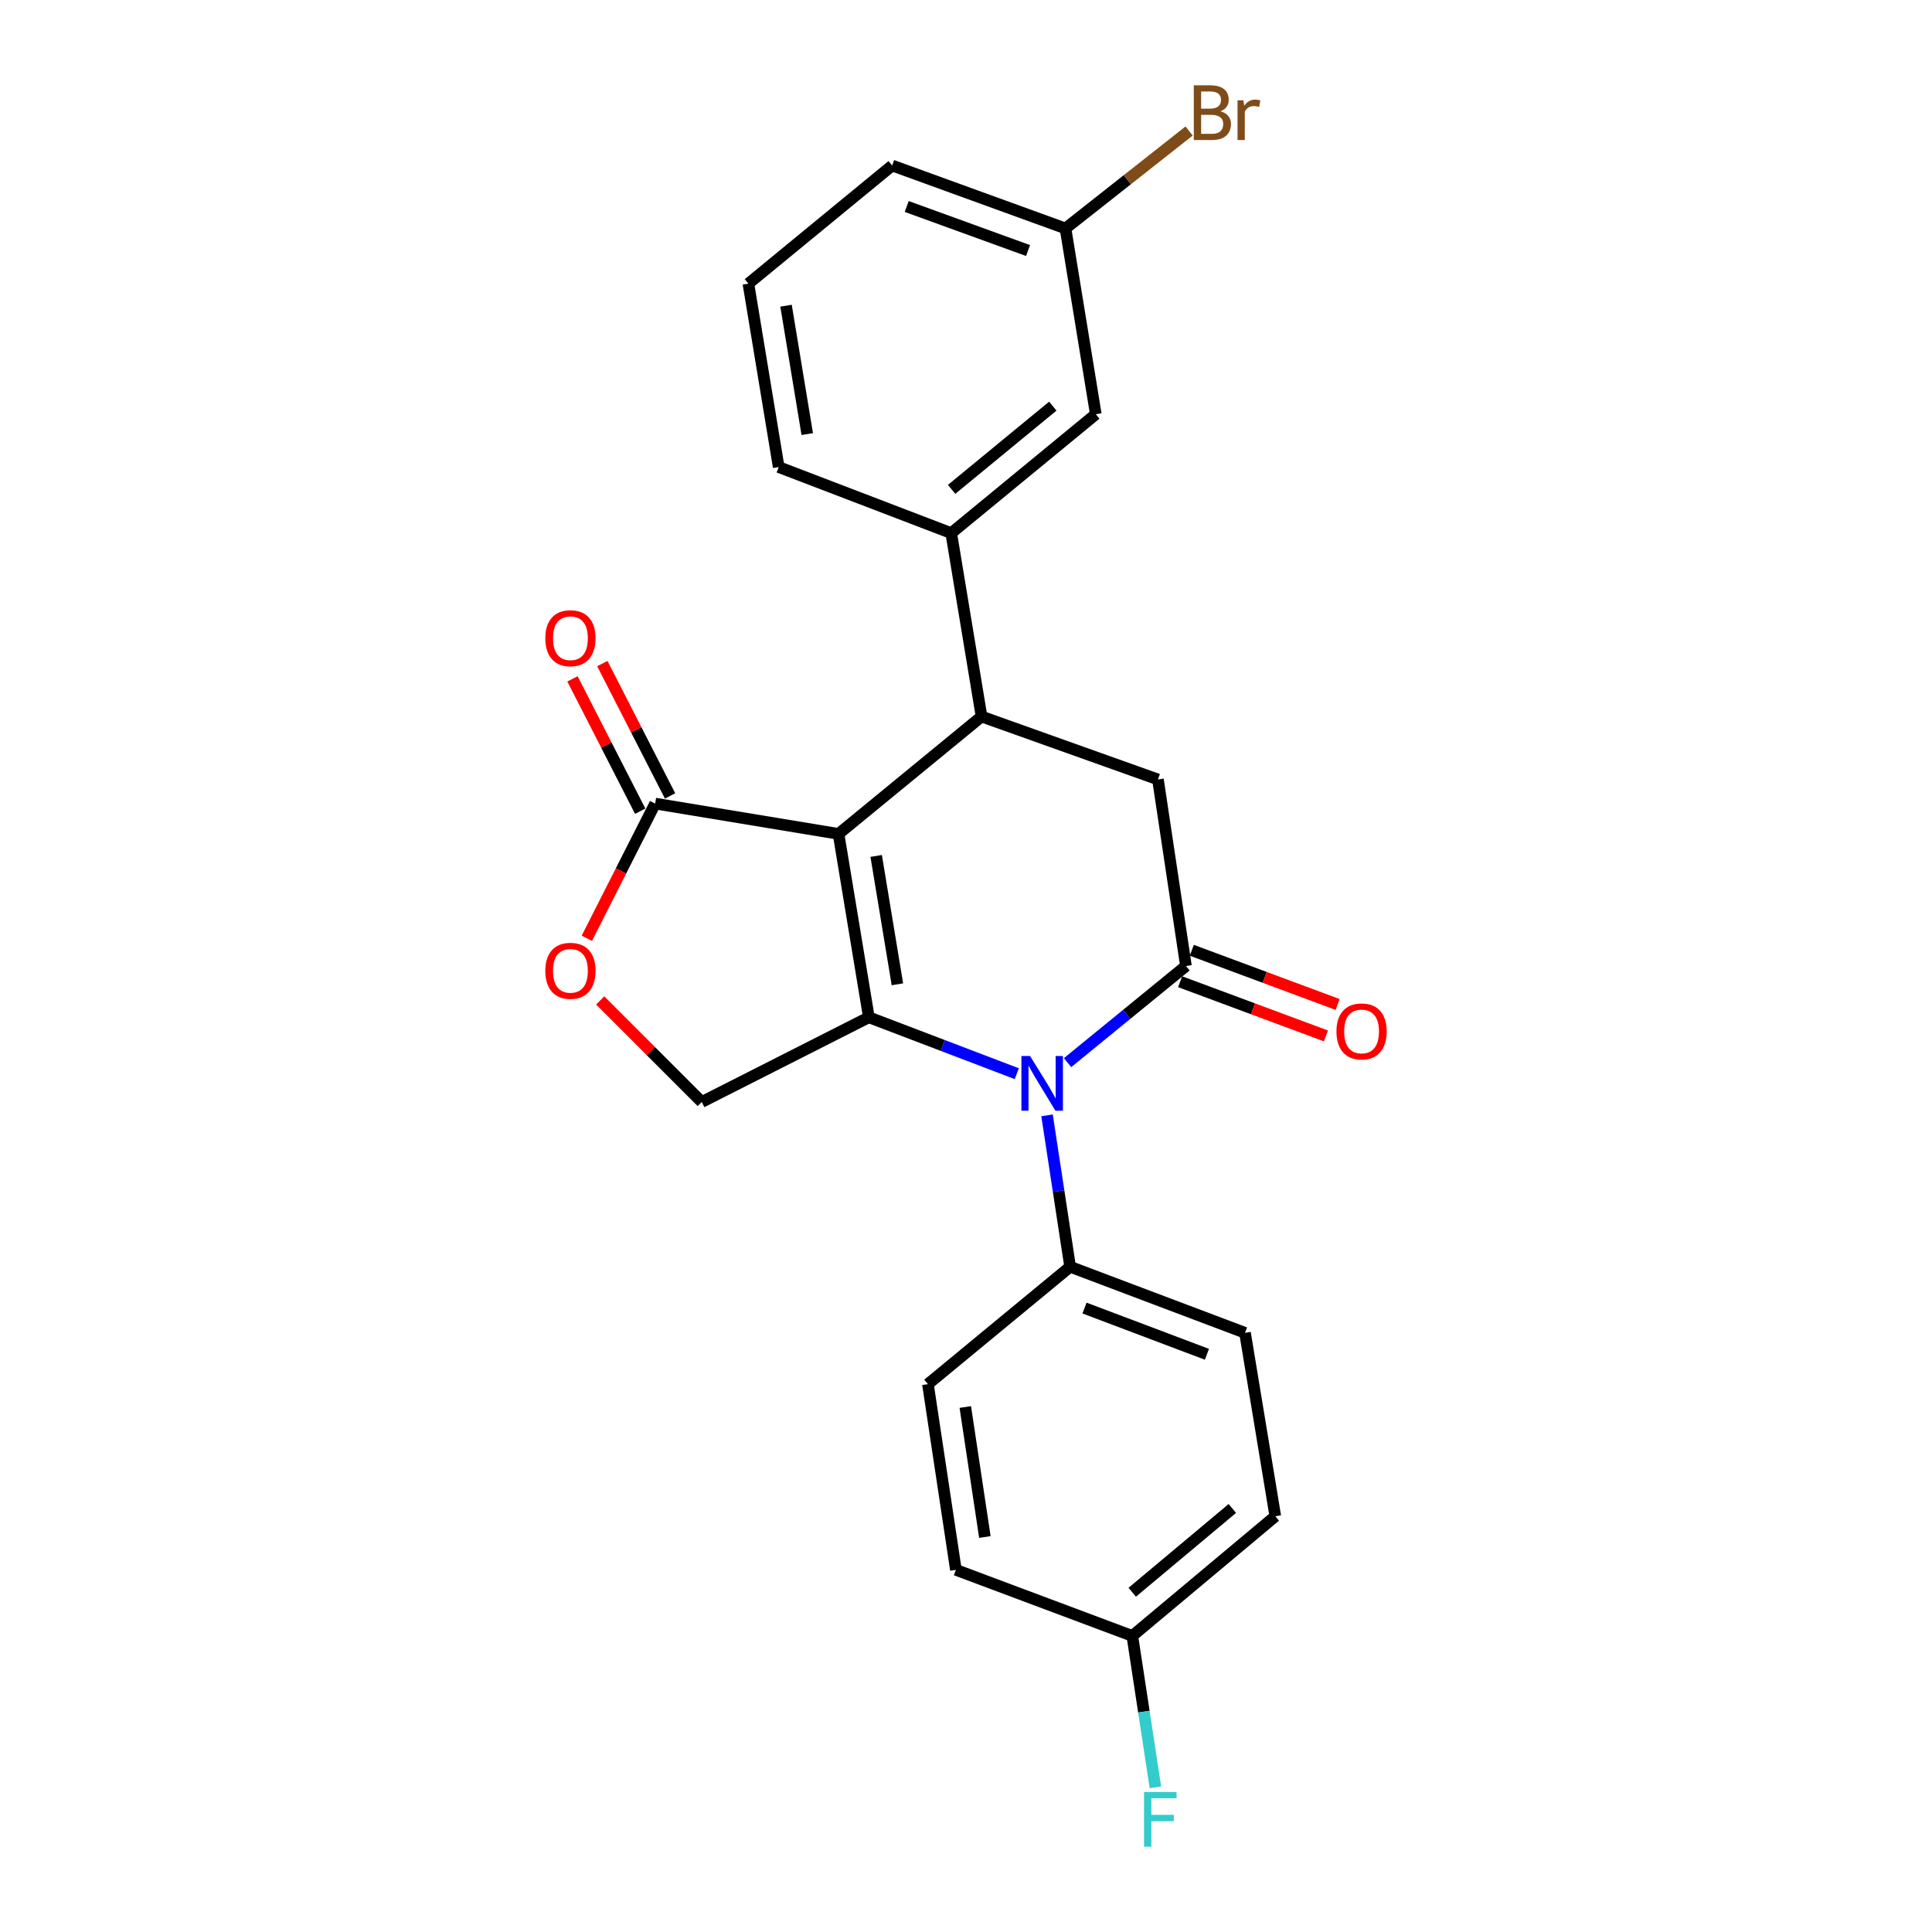 <?xml version='1.0' encoding='iso-8859-1'?>
<svg version='1.1' baseProfile='full'
              xmlns='http://www.w3.org/2000/svg'
                      xmlns:rdkit='http://www.rdkit.org/xml'
                      xmlns:xlink='http://www.w3.org/1999/xlink'
                  xml:space='preserve'
width='1000px' height='1000px' viewBox='0 0 1000 1000'>
<!-- END OF HEADER -->
<rect style='opacity:1.0;fill:#FFFFFF;stroke:none' width='1000' height='1000' x='0' y='0'> </rect>
<path class='bond-0' d='M 434.024,431.622 L 449.717,526.545' style='fill:none;fill-rule:evenodd;stroke:#000000;stroke-width:6px;stroke-linecap:butt;stroke-linejoin:miter;stroke-opacity:1' />
<path class='bond-0' d='M 453.508,443.029 L 464.493,509.474' style='fill:none;fill-rule:evenodd;stroke:#000000;stroke-width:6px;stroke-linecap:butt;stroke-linejoin:miter;stroke-opacity:1' />
<path class='bond-3' d='M 434.024,431.622 L 508.044,370.874' style='fill:none;fill-rule:evenodd;stroke:#000000;stroke-width:6px;stroke-linecap:butt;stroke-linejoin:miter;stroke-opacity:1' />
<path class='bond-4' d='M 434.024,431.622 L 339.101,415.929' style='fill:none;fill-rule:evenodd;stroke:#000000;stroke-width:6px;stroke-linecap:butt;stroke-linejoin:miter;stroke-opacity:1' />
<path class='bond-1' d='M 449.717,526.545 L 487.999,541.141' style='fill:none;fill-rule:evenodd;stroke:#000000;stroke-width:6px;stroke-linecap:butt;stroke-linejoin:miter;stroke-opacity:1' />
<path class='bond-1' d='M 487.999,541.141 L 526.282,555.738' style='fill:none;fill-rule:evenodd;stroke:#0000FF;stroke-width:6px;stroke-linecap:butt;stroke-linejoin:miter;stroke-opacity:1' />
<path class='bond-7' d='M 449.717,526.545 L 363.225,570.394' style='fill:none;fill-rule:evenodd;stroke:#000000;stroke-width:6px;stroke-linecap:butt;stroke-linejoin:miter;stroke-opacity:1' />
<path class='bond-9' d='M 541.947,577.309 L 547.924,616.495' style='fill:none;fill-rule:evenodd;stroke:#0000FF;stroke-width:6px;stroke-linecap:butt;stroke-linejoin:miter;stroke-opacity:1' />
<path class='bond-9' d='M 547.924,616.495 L 553.9,655.68' style='fill:none;fill-rule:evenodd;stroke:#000000;stroke-width:6px;stroke-linecap:butt;stroke-linejoin:miter;stroke-opacity:1' />
<path class='bond-25' d='M 552.563,550.021 L 583.205,525.011' style='fill:none;fill-rule:evenodd;stroke:#0000FF;stroke-width:6px;stroke-linecap:butt;stroke-linejoin:miter;stroke-opacity:1' />
<path class='bond-25' d='M 583.205,525.011 L 613.847,500' style='fill:none;fill-rule:evenodd;stroke:#000000;stroke-width:6px;stroke-linecap:butt;stroke-linejoin:miter;stroke-opacity:1' />
<path class='bond-2' d='M 613.847,500 L 599.35,403.447' style='fill:none;fill-rule:evenodd;stroke:#000000;stroke-width:6px;stroke-linecap:butt;stroke-linejoin:miter;stroke-opacity:1' />
<path class='bond-10' d='M 610.823,508.137 L 648.561,522.165' style='fill:none;fill-rule:evenodd;stroke:#000000;stroke-width:6px;stroke-linecap:butt;stroke-linejoin:miter;stroke-opacity:1' />
<path class='bond-10' d='M 648.561,522.165 L 686.299,536.192' style='fill:none;fill-rule:evenodd;stroke:#FF0000;stroke-width:6px;stroke-linecap:butt;stroke-linejoin:miter;stroke-opacity:1' />
<path class='bond-10' d='M 616.872,491.863 L 654.61,505.891' style='fill:none;fill-rule:evenodd;stroke:#000000;stroke-width:6px;stroke-linecap:butt;stroke-linejoin:miter;stroke-opacity:1' />
<path class='bond-10' d='M 654.61,505.891 L 692.348,519.918' style='fill:none;fill-rule:evenodd;stroke:#FF0000;stroke-width:6px;stroke-linecap:butt;stroke-linejoin:miter;stroke-opacity:1' />
<path class='bond-5' d='M 508.044,370.874 L 599.35,403.447' style='fill:none;fill-rule:evenodd;stroke:#000000;stroke-width:6px;stroke-linecap:butt;stroke-linejoin:miter;stroke-opacity:1' />
<path class='bond-8' d='M 508.044,370.874 L 492.351,275.942' style='fill:none;fill-rule:evenodd;stroke:#000000;stroke-width:6px;stroke-linecap:butt;stroke-linejoin:miter;stroke-opacity:1' />
<path class='bond-6' d='M 339.101,415.929 L 321.422,450.798' style='fill:none;fill-rule:evenodd;stroke:#000000;stroke-width:6px;stroke-linecap:butt;stroke-linejoin:miter;stroke-opacity:1' />
<path class='bond-6' d='M 321.422,450.798 L 303.742,485.667' style='fill:none;fill-rule:evenodd;stroke:#FF0000;stroke-width:6px;stroke-linecap:butt;stroke-linejoin:miter;stroke-opacity:1' />
<path class='bond-12' d='M 346.829,411.974 L 329.298,377.72' style='fill:none;fill-rule:evenodd;stroke:#000000;stroke-width:6px;stroke-linecap:butt;stroke-linejoin:miter;stroke-opacity:1' />
<path class='bond-12' d='M 329.298,377.72 L 311.766,343.467' style='fill:none;fill-rule:evenodd;stroke:#FF0000;stroke-width:6px;stroke-linecap:butt;stroke-linejoin:miter;stroke-opacity:1' />
<path class='bond-12' d='M 331.374,419.884 L 313.842,385.631' style='fill:none;fill-rule:evenodd;stroke:#000000;stroke-width:6px;stroke-linecap:butt;stroke-linejoin:miter;stroke-opacity:1' />
<path class='bond-12' d='M 313.842,385.631 L 296.311,351.378' style='fill:none;fill-rule:evenodd;stroke:#FF0000;stroke-width:6px;stroke-linecap:butt;stroke-linejoin:miter;stroke-opacity:1' />
<path class='bond-24' d='M 310.656,517.817 L 336.94,544.105' style='fill:none;fill-rule:evenodd;stroke:#FF0000;stroke-width:6px;stroke-linecap:butt;stroke-linejoin:miter;stroke-opacity:1' />
<path class='bond-24' d='M 336.94,544.105 L 363.225,570.394' style='fill:none;fill-rule:evenodd;stroke:#000000;stroke-width:6px;stroke-linecap:butt;stroke-linejoin:miter;stroke-opacity:1' />
<path class='bond-11' d='M 492.351,275.942 L 567.182,214.393' style='fill:none;fill-rule:evenodd;stroke:#000000;stroke-width:6px;stroke-linecap:butt;stroke-linejoin:miter;stroke-opacity:1' />
<path class='bond-11' d='M 492.547,253.3 L 544.928,210.216' style='fill:none;fill-rule:evenodd;stroke:#000000;stroke-width:6px;stroke-linecap:butt;stroke-linejoin:miter;stroke-opacity:1' />
<path class='bond-21' d='M 492.351,275.942 L 403.052,241.748' style='fill:none;fill-rule:evenodd;stroke:#000000;stroke-width:6px;stroke-linecap:butt;stroke-linejoin:miter;stroke-opacity:1' />
<path class='bond-13' d='M 553.9,655.68 L 644.414,689.864' style='fill:none;fill-rule:evenodd;stroke:#000000;stroke-width:6px;stroke-linecap:butt;stroke-linejoin:miter;stroke-opacity:1' />
<path class='bond-13' d='M 561.343,677.05 L 624.703,700.979' style='fill:none;fill-rule:evenodd;stroke:#000000;stroke-width:6px;stroke-linecap:butt;stroke-linejoin:miter;stroke-opacity:1' />
<path class='bond-14' d='M 553.9,655.68 L 480.294,716.429' style='fill:none;fill-rule:evenodd;stroke:#000000;stroke-width:6px;stroke-linecap:butt;stroke-linejoin:miter;stroke-opacity:1' />
<path class='bond-15' d='M 567.182,214.393 L 551.498,118.246' style='fill:none;fill-rule:evenodd;stroke:#000000;stroke-width:6px;stroke-linecap:butt;stroke-linejoin:miter;stroke-opacity:1' />
<path class='bond-18' d='M 644.414,689.864 L 660.098,784.806' style='fill:none;fill-rule:evenodd;stroke:#000000;stroke-width:6px;stroke-linecap:butt;stroke-linejoin:miter;stroke-opacity:1' />
<path class='bond-17' d='M 480.294,716.429 L 494.772,812.557' style='fill:none;fill-rule:evenodd;stroke:#000000;stroke-width:6px;stroke-linecap:butt;stroke-linejoin:miter;stroke-opacity:1' />
<path class='bond-17' d='M 499.634,728.262 L 509.769,795.552' style='fill:none;fill-rule:evenodd;stroke:#000000;stroke-width:6px;stroke-linecap:butt;stroke-linejoin:miter;stroke-opacity:1' />
<path class='bond-19' d='M 551.498,118.246 L 583.491,93.027' style='fill:none;fill-rule:evenodd;stroke:#000000;stroke-width:6px;stroke-linecap:butt;stroke-linejoin:miter;stroke-opacity:1' />
<path class='bond-19' d='M 583.491,93.027 L 615.485,67.808' style='fill:none;fill-rule:evenodd;stroke:#7F4C19;stroke-width:6px;stroke-linecap:butt;stroke-linejoin:miter;stroke-opacity:1' />
<path class='bond-26' d='M 551.498,118.246 L 461.784,85.672' style='fill:none;fill-rule:evenodd;stroke:#000000;stroke-width:6px;stroke-linecap:butt;stroke-linejoin:miter;stroke-opacity:1' />
<path class='bond-26' d='M 532.116,129.679 L 469.316,106.878' style='fill:none;fill-rule:evenodd;stroke:#000000;stroke-width:6px;stroke-linecap:butt;stroke-linejoin:miter;stroke-opacity:1' />
<path class='bond-16' d='M 586.087,846.751 L 494.772,812.557' style='fill:none;fill-rule:evenodd;stroke:#000000;stroke-width:6px;stroke-linecap:butt;stroke-linejoin:miter;stroke-opacity:1' />
<path class='bond-20' d='M 586.087,846.751 L 592.063,885.936' style='fill:none;fill-rule:evenodd;stroke:#000000;stroke-width:6px;stroke-linecap:butt;stroke-linejoin:miter;stroke-opacity:1' />
<path class='bond-20' d='M 592.063,885.936 L 598.04,925.122' style='fill:none;fill-rule:evenodd;stroke:#33CCCC;stroke-width:6px;stroke-linecap:butt;stroke-linejoin:miter;stroke-opacity:1' />
<path class='bond-27' d='M 586.087,846.751 L 660.098,784.806' style='fill:none;fill-rule:evenodd;stroke:#000000;stroke-width:6px;stroke-linecap:butt;stroke-linejoin:miter;stroke-opacity:1' />
<path class='bond-27' d='M 586.045,824.145 L 637.853,780.784' style='fill:none;fill-rule:evenodd;stroke:#000000;stroke-width:6px;stroke-linecap:butt;stroke-linejoin:miter;stroke-opacity:1' />
<path class='bond-22' d='M 403.052,241.748 L 387.368,146.816' style='fill:none;fill-rule:evenodd;stroke:#000000;stroke-width:6px;stroke-linecap:butt;stroke-linejoin:miter;stroke-opacity:1' />
<path class='bond-22' d='M 417.829,224.678 L 406.851,158.226' style='fill:none;fill-rule:evenodd;stroke:#000000;stroke-width:6px;stroke-linecap:butt;stroke-linejoin:miter;stroke-opacity:1' />
<path class='bond-23' d='M 387.368,146.816 L 461.784,85.672' style='fill:none;fill-rule:evenodd;stroke:#000000;stroke-width:6px;stroke-linecap:butt;stroke-linejoin:miter;stroke-opacity:1' />
<path  class='atom-2' d='M 533.162 546.588
L 542.442 561.588
Q 543.362 563.068, 544.842 565.748
Q 546.322 568.428, 546.402 568.588
L 546.402 546.588
L 550.162 546.588
L 550.162 574.908
L 546.282 574.908
L 536.322 558.508
Q 535.162 556.588, 533.922 554.388
Q 532.722 552.188, 532.362 551.508
L 532.362 574.908
L 528.682 574.908
L 528.682 546.588
L 533.162 546.588
' fill='#0000FF'/>
<path  class='atom-7' d='M 282.252 502.491
Q 282.252 495.691, 285.612 491.891
Q 288.972 488.091, 295.252 488.091
Q 301.532 488.091, 304.892 491.891
Q 308.252 495.691, 308.252 502.491
Q 308.252 509.371, 304.852 513.291
Q 301.452 517.171, 295.252 517.171
Q 289.012 517.171, 285.612 513.291
Q 282.252 509.411, 282.252 502.491
M 295.252 513.971
Q 299.572 513.971, 301.892 511.091
Q 304.252 508.171, 304.252 502.491
Q 304.252 496.931, 301.892 494.131
Q 299.572 491.291, 295.252 491.291
Q 290.932 491.291, 288.572 494.091
Q 286.252 496.891, 286.252 502.491
Q 286.252 508.211, 288.572 511.091
Q 290.932 513.971, 295.252 513.971
' fill='#FF0000'/>
<path  class='atom-11' d='M 691.748 533.869
Q 691.748 527.069, 695.108 523.269
Q 698.468 519.469, 704.748 519.469
Q 711.028 519.469, 714.388 523.269
Q 717.748 527.069, 717.748 533.869
Q 717.748 540.749, 714.348 544.669
Q 710.948 548.549, 704.748 548.549
Q 698.508 548.549, 695.108 544.669
Q 691.748 540.789, 691.748 533.869
M 704.748 545.349
Q 709.068 545.349, 711.388 542.469
Q 713.748 539.549, 713.748 533.869
Q 713.748 528.309, 711.388 525.509
Q 709.068 522.669, 704.748 522.669
Q 700.428 522.669, 698.068 525.469
Q 695.748 528.269, 695.748 533.869
Q 695.748 539.589, 698.068 542.469
Q 700.428 545.349, 704.748 545.349
' fill='#FF0000'/>
<path  class='atom-13' d='M 282.252 330.336
Q 282.252 323.536, 285.612 319.736
Q 288.972 315.936, 295.252 315.936
Q 301.532 315.936, 304.892 319.736
Q 308.252 323.536, 308.252 330.336
Q 308.252 337.216, 304.852 341.136
Q 301.452 345.016, 295.252 345.016
Q 289.012 345.016, 285.612 341.136
Q 282.252 337.256, 282.252 330.336
M 295.252 341.816
Q 299.572 341.816, 301.892 338.936
Q 304.252 336.016, 304.252 330.336
Q 304.252 324.776, 301.892 321.976
Q 299.572 319.136, 295.252 319.136
Q 290.932 319.136, 288.572 321.936
Q 286.252 324.736, 286.252 330.336
Q 286.252 336.056, 288.572 338.936
Q 290.932 341.816, 295.252 341.816
' fill='#FF0000'/>
<path  class='atom-20' d='M 631.665 57.597
Q 634.385 58.357, 635.745 60.037
Q 637.145 61.677, 637.145 64.117
Q 637.145 68.037, 634.625 70.277
Q 632.145 72.477, 627.425 72.477
L 617.905 72.477
L 617.905 44.157
L 626.265 44.157
Q 631.105 44.157, 633.545 46.117
Q 635.985 48.077, 635.985 51.677
Q 635.985 55.957, 631.665 57.597
M 621.705 47.357
L 621.705 56.237
L 626.265 56.237
Q 629.065 56.237, 630.505 55.117
Q 631.985 53.957, 631.985 51.677
Q 631.985 47.357, 626.265 47.357
L 621.705 47.357
M 627.425 69.277
Q 630.185 69.277, 631.665 67.957
Q 633.145 66.637, 633.145 64.117
Q 633.145 61.797, 631.505 60.637
Q 629.905 59.437, 626.825 59.437
L 621.705 59.437
L 621.705 69.277
L 627.425 69.277
' fill='#7F4C19'/>
<path  class='atom-20' d='M 643.585 51.917
L 644.025 54.757
Q 646.185 51.557, 649.705 51.557
Q 650.825 51.557, 652.345 51.957
L 651.745 55.317
Q 650.025 54.917, 649.065 54.917
Q 647.385 54.917, 646.265 55.597
Q 645.185 56.237, 644.305 57.797
L 644.305 72.477
L 640.545 72.477
L 640.545 51.917
L 643.585 51.917
' fill='#7F4C19'/>
<path  class='atom-21' d='M 592.145 927.523
L 608.985 927.523
L 608.985 930.763
L 595.945 930.763
L 595.945 939.363
L 607.545 939.363
L 607.545 942.643
L 595.945 942.643
L 595.945 955.843
L 592.145 955.843
L 592.145 927.523
' fill='#33CCCC'/>
</svg>
